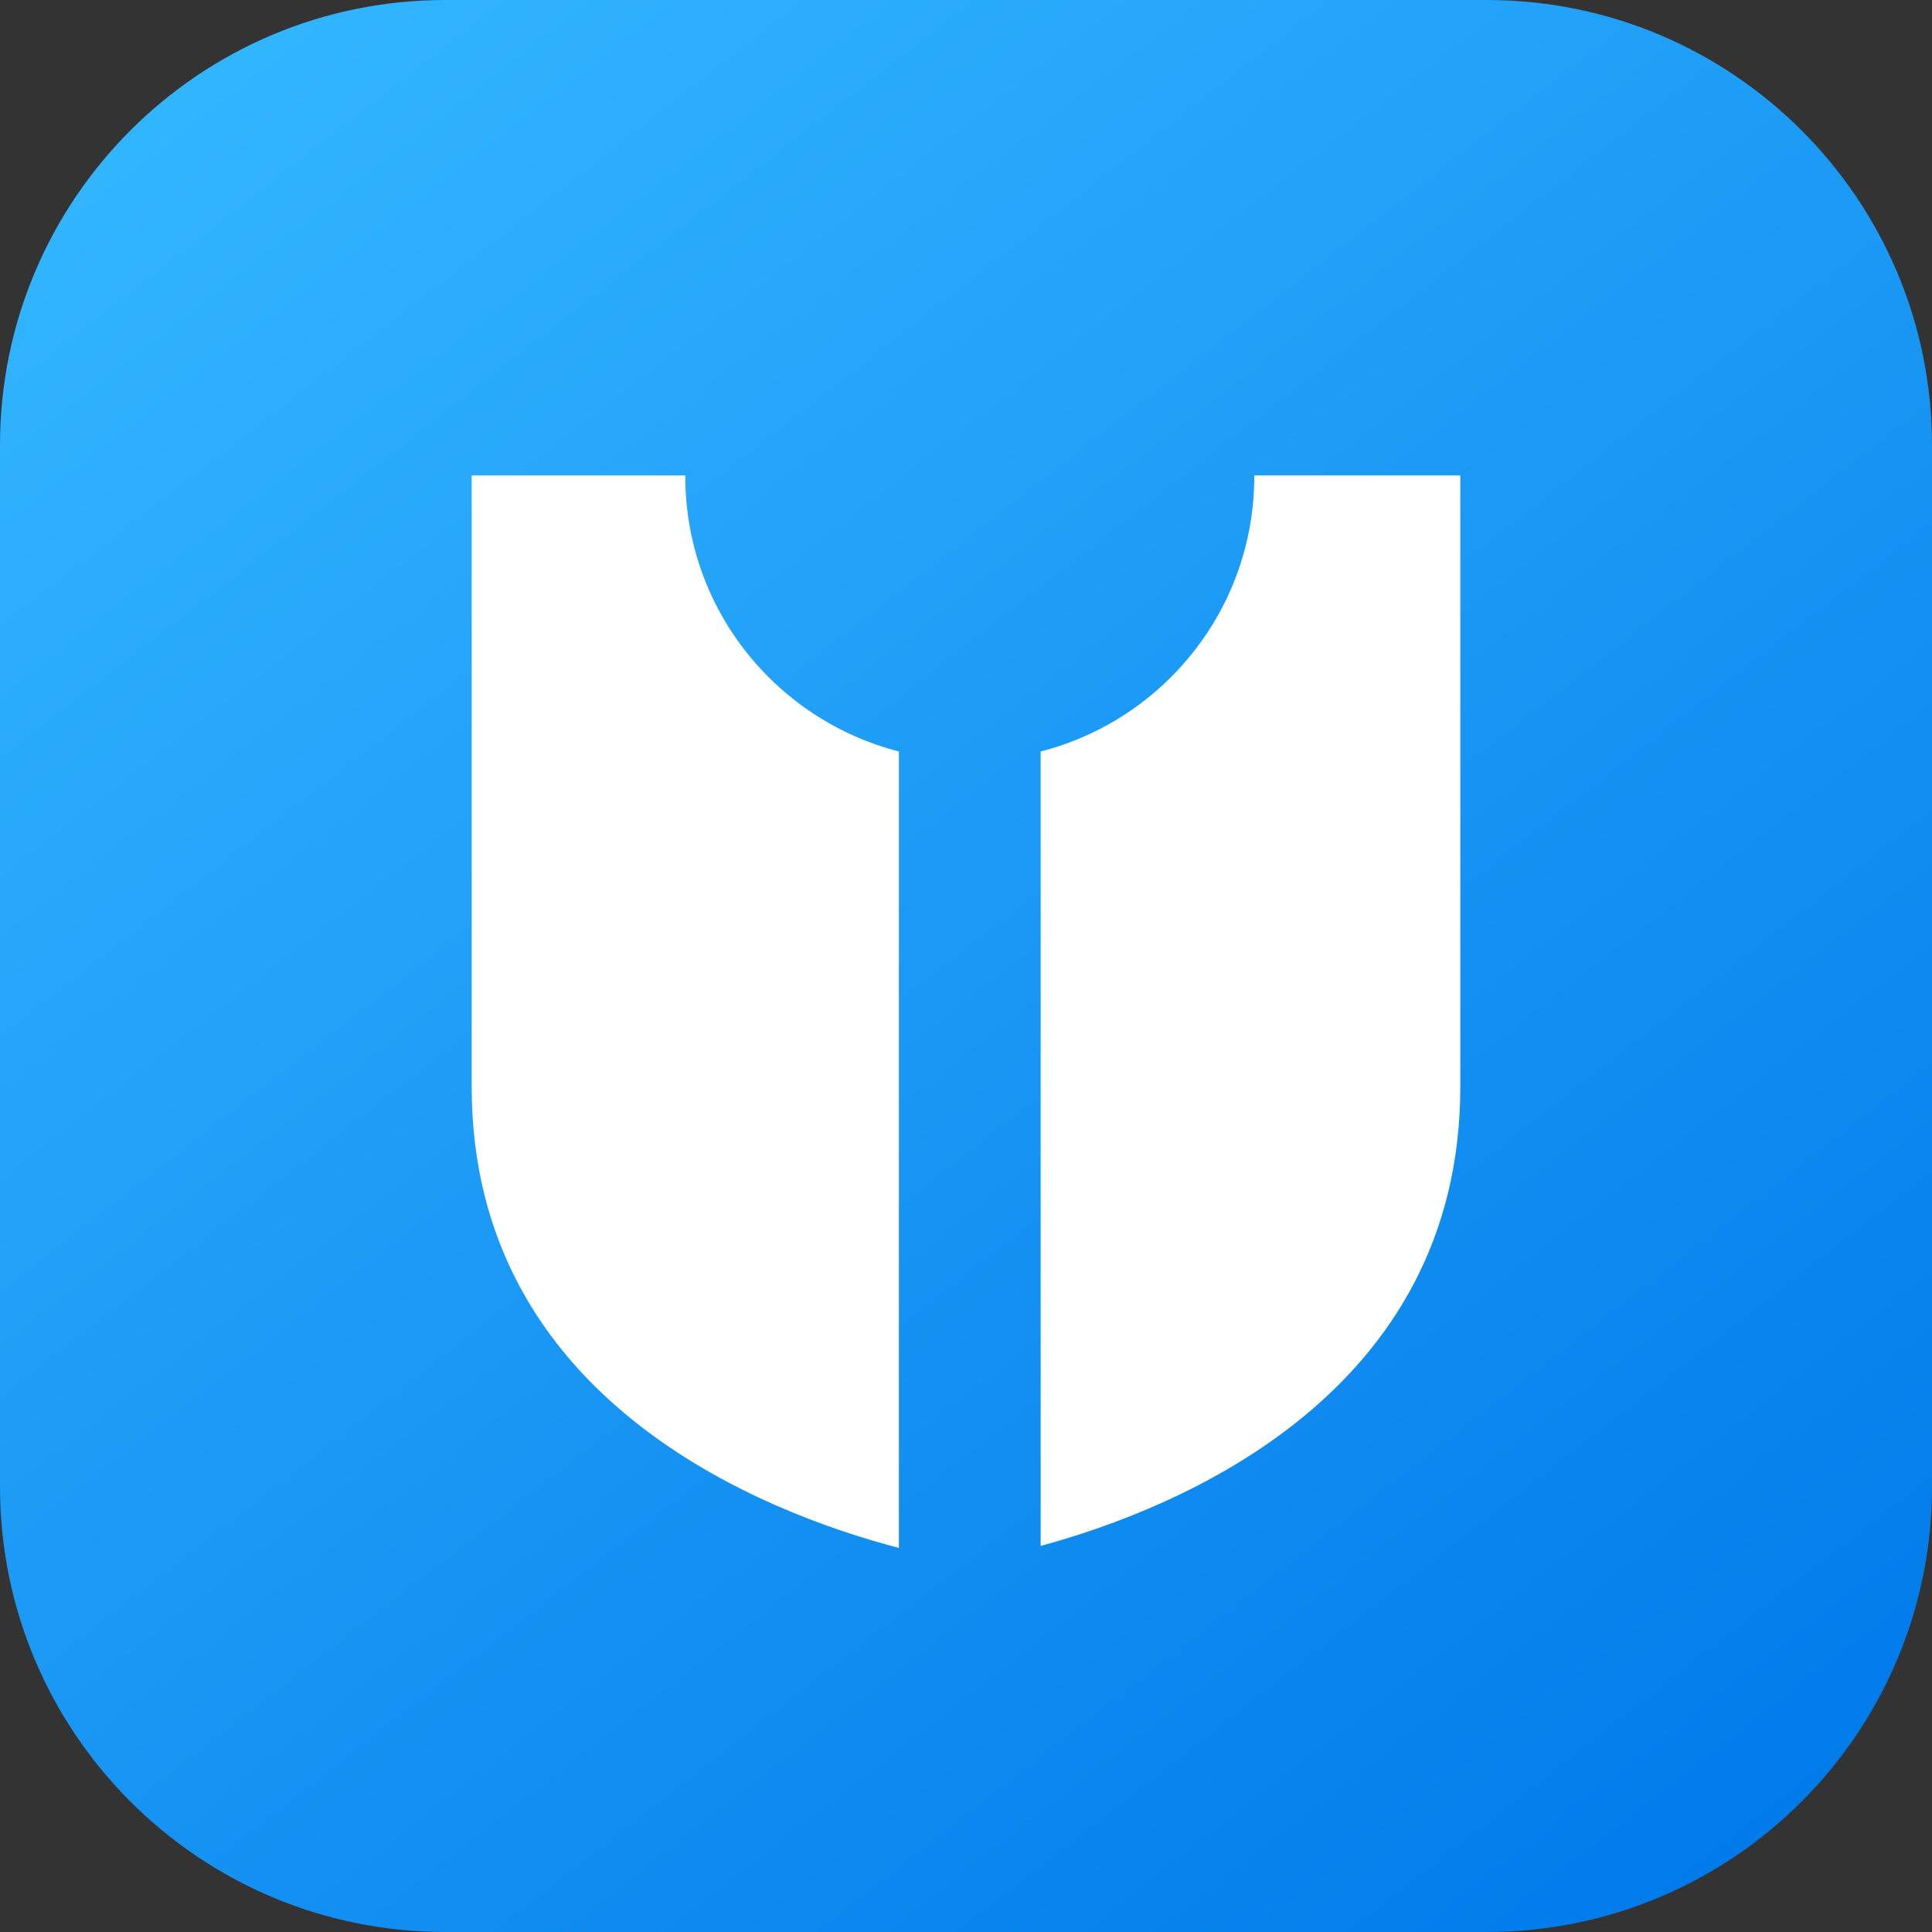 <svg width="48" height="48" viewBox="0 0 48 48" fill="none" xmlns="http://www.w3.org/2000/svg">
<rect x="0" y="0" width="48" height="48" fill="#333333" stroke="none"/>
<path d="M36.938 0H11.062C4.953 0 0 4.953 0 11.062V36.938C0 43.047 4.953 48 11.062 48H36.938C43.047 48 48 43.047 48 36.938V11.062C48 4.953 43.047 0 36.938 0Z" fill="url(#paint0_linear_3629_14434)"/>
<path fill-rule="evenodd" clip-rule="evenodd" d="M31.162 11.836C31.162 15.125 28.907 17.889 25.855 18.67V38.408C29.287 37.476 36.281 34.641 36.281 27V11.812H31.162C31.162 11.82 31.162 11.828 31.162 11.836ZM17.026 11.812C17.026 11.82 17.026 11.828 17.026 11.836C17.026 15.125 19.281 17.889 22.333 18.67V38.458C18.976 37.581 11.719 34.783 11.719 27V11.812H17.026Z" fill="white"/>
<defs>
<linearGradient id="paint0_linear_3629_14434" x1="6.094" y1="1.313" x2="42.469" y2="48" gradientUnits="userSpaceOnUse">
<stop stop-color="#32B5FF"/>
<stop offset="1" stop-color="#007AEA"/>
</linearGradient>
</defs>
</svg>
